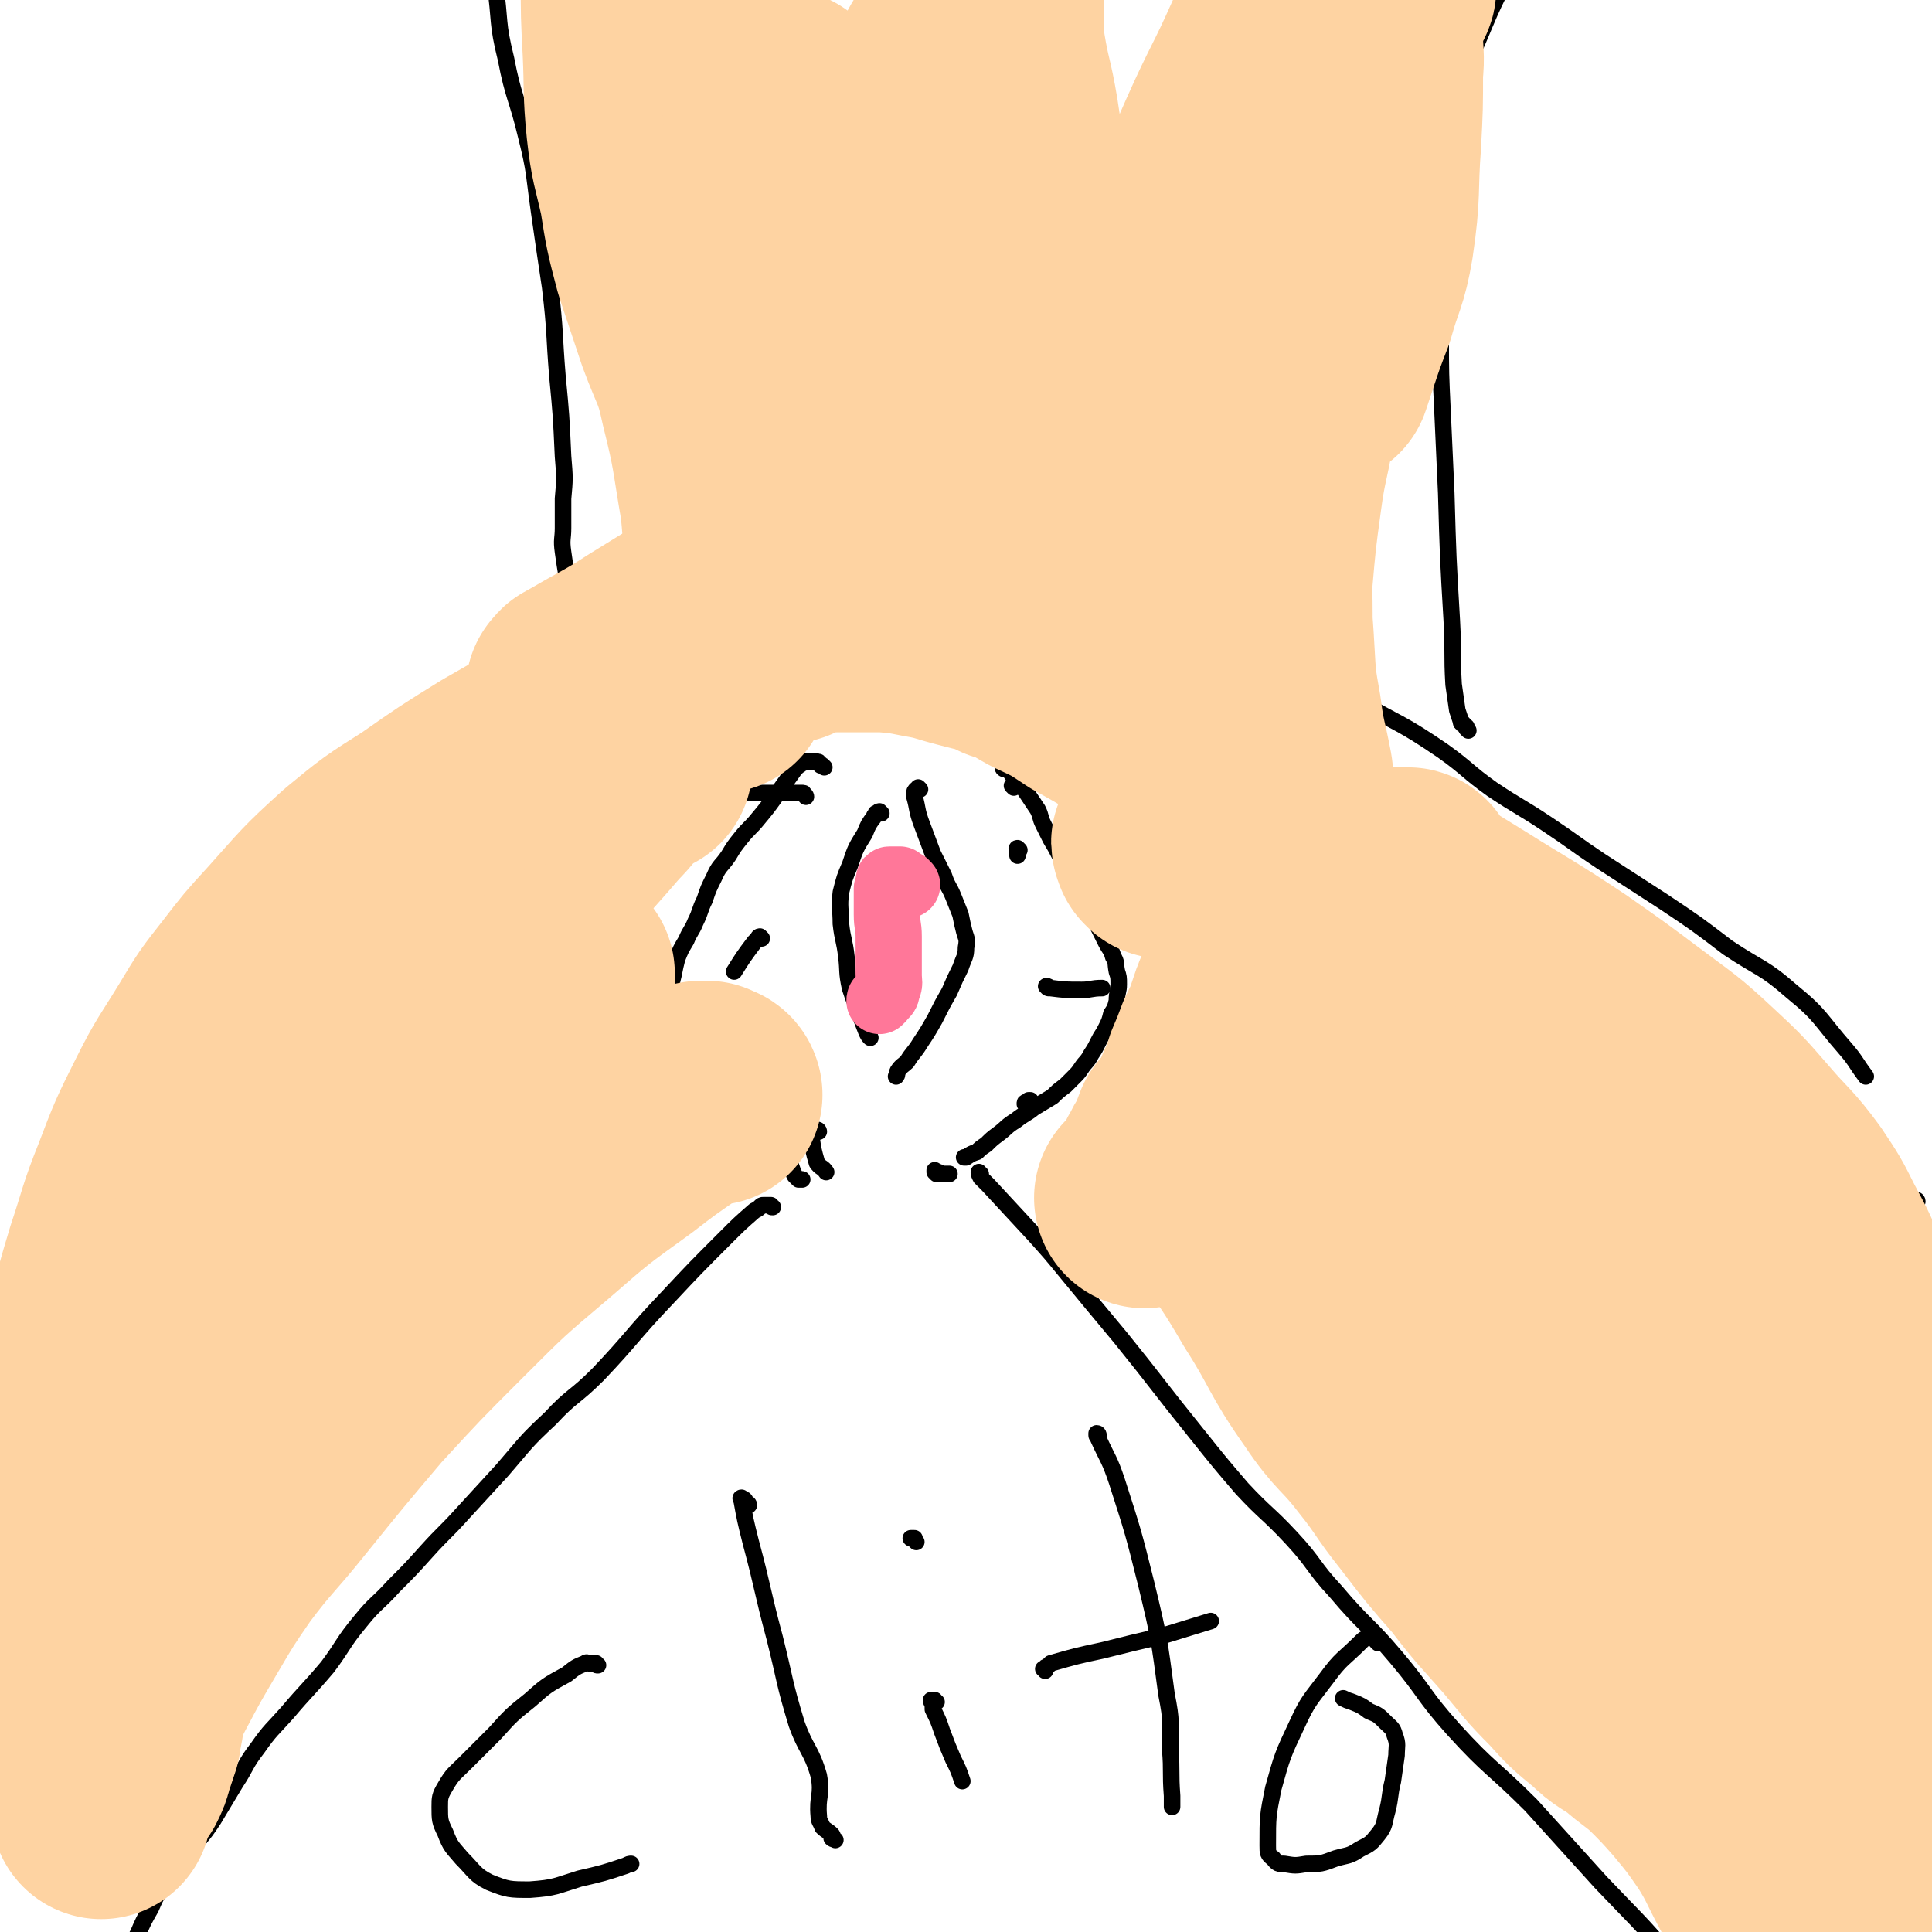 <svg viewBox='0 0 1050 1050' version='1.1' xmlns='http://www.w3.org/2000/svg' xmlns:xlink='http://www.w3.org/1999/xlink'><g fill='none' stroke='#000000' stroke-width='9' stroke-linecap='round' stroke-linejoin='round'><path d='M448,417c0,0 0,0 -1,-1 0,0 0,0 -1,0 0,-1 0,-1 -1,-1 0,-1 0,-1 -1,-1 0,0 0,0 -1,0 -1,0 -1,0 -1,0 -1,0 -1,0 -1,0 -1,0 -1,0 -1,0 -1,0 -1,0 -1,0 -1,0 -1,0 -1,0 -1,0 -1,0 -1,0 -1,1 -1,1 -2,1 0,1 -1,1 -1,1 -1,1 -1,1 -2,2 -5,7 -5,7 -10,14 -5,7 -5,7 -10,13 -4,5 -5,5 -9,10 -4,5 -4,5 -7,10 -4,6 -5,5 -8,12 -3,6 -3,6 -5,12 -3,6 -2,6 -5,12 -2,5 -3,5 -5,10 -3,5 -3,5 -5,10 -1,4 -1,4 -2,9 -1,4 -1,4 -1,8 1,5 1,5 2,10 2,5 1,5 3,9 3,5 3,5 6,10 3,5 3,5 6,10 3,4 4,4 6,8 3,3 3,3 6,7 2,4 2,4 5,7 3,3 3,3 6,6 3,3 3,3 6,6 3,3 3,3 6,6 3,2 3,2 5,5 3,3 3,3 5,6 1,3 2,3 3,6 1,3 1,3 2,5 1,1 1,1 2,2 1,0 1,0 2,0 '/><path d='M546,418c0,0 -1,0 -1,-1 0,0 0,0 1,0 0,-1 0,-1 0,-1 0,-1 -1,-1 0,-1 0,0 0,0 0,0 2,3 2,3 4,6 3,4 4,4 6,7 2,3 2,3 4,6 2,3 2,3 4,6 2,4 1,4 3,8 2,4 2,4 4,8 3,5 3,5 5,9 3,5 3,5 6,9 3,5 3,5 5,9 3,5 3,5 5,10 3,6 3,6 5,11 2,4 2,4 4,8 2,4 3,4 4,8 2,3 1,3 2,8 1,3 1,3 1,7 0,4 -1,4 -1,9 -1,4 -1,4 -3,7 -1,4 -1,4 -3,8 -2,4 -2,3 -4,7 -2,4 -2,4 -4,7 -2,4 -3,4 -5,7 -2,3 -2,3 -5,6 -2,2 -2,2 -4,4 -4,3 -4,3 -7,6 -5,3 -5,3 -10,6 -5,4 -5,3 -10,7 -5,3 -5,4 -9,7 -4,3 -4,3 -7,6 -3,2 -3,2 -5,4 -3,1 -3,1 -6,3 0,0 0,0 -1,0 '/><path d='M420,656c-1,0 -1,0 -1,-1 -1,0 0,0 0,0 0,0 -1,0 -2,0 0,0 0,0 -1,0 0,0 0,0 -1,0 -1,0 -1,0 -2,1 -1,1 -1,1 -3,2 -8,7 -8,7 -16,15 -16,16 -16,16 -31,32 -20,21 -19,22 -38,42 -13,13 -14,11 -26,24 -14,13 -13,13 -26,28 -11,12 -11,12 -22,24 -9,10 -10,10 -19,20 -9,10 -9,10 -18,19 -9,10 -10,9 -18,19 -10,12 -9,13 -18,25 -11,13 -11,12 -22,25 -8,9 -9,9 -16,19 -7,9 -6,10 -12,19 -6,10 -6,10 -12,20 -4,6 -4,6 -9,12 -4,6 -4,6 -9,11 -4,6 -4,6 -8,12 -5,6 -5,6 -8,13 -4,7 -4,7 -7,14 -4,7 -3,7 -6,14 -2,4 -2,4 -4,8 '/><path d='M533,638c-1,0 -1,-1 -1,-1 0,1 0,1 1,3 1,1 1,1 2,2 1,1 1,1 2,2 13,14 13,14 25,27 9,10 9,10 18,21 14,17 14,17 29,35 21,26 21,27 42,53 12,15 12,15 24,29 13,14 14,13 27,27 13,14 11,15 24,29 16,19 17,17 33,36 16,19 14,20 31,39 20,22 21,20 42,41 19,21 19,21 38,42 19,20 20,20 38,41 14,17 14,18 27,36 12,15 11,16 23,31 7,10 8,9 17,17 4,4 4,4 7,7 '/><path d='M674,351c0,-1 -1,-1 -1,-1 0,0 0,0 -1,0 -1,0 -1,0 -1,0 0,0 0,1 1,1 6,3 6,3 12,6 11,5 11,4 22,9 16,8 16,7 32,15 23,13 24,12 46,27 14,10 13,11 27,21 15,10 15,9 30,19 15,10 14,10 29,20 17,11 17,11 34,22 18,12 18,12 35,25 18,12 19,10 35,24 16,13 15,15 29,31 6,7 5,7 11,15 '/><path d='M1042,653c0,-1 -1,-1 -1,-1 '/><path d='M436,276c0,-1 -1,-1 -1,-1 0,-1 0,-1 0,-1 -1,0 -1,0 -1,0 -1,0 -1,0 -2,0 -1,0 -1,0 -2,0 -11,4 -11,4 -21,9 -26,12 -27,10 -51,24 -30,16 -30,17 -58,36 -20,14 -20,14 -40,30 -21,18 -21,18 -42,36 -23,22 -22,22 -45,44 -16,16 -16,16 -33,32 -15,16 -15,15 -30,32 -16,19 -16,19 -30,39 -15,22 -15,22 -27,45 -10,18 -10,18 -17,37 -6,12 -5,13 -9,25 -2,5 -3,6 -4,11 0,0 1,1 1,0 1,0 1,-1 1,-2 '/><path d='M479,442c0,0 -1,-1 -1,-1 -1,0 -1,1 -2,1 0,1 -1,1 -1,2 -3,4 -3,4 -5,9 -5,8 -5,8 -8,17 -3,7 -3,7 -5,15 -1,8 0,9 0,17 1,9 2,9 3,18 1,8 0,8 2,17 2,6 2,6 5,13 2,6 2,6 4,11 1,2 1,2 2,3 '/><path d='M500,429c0,0 0,0 -1,-1 0,0 0,1 0,1 -1,0 -1,0 -1,0 -1,1 -1,1 -1,2 0,1 0,1 0,2 2,7 1,7 4,15 3,8 3,8 6,16 3,6 3,6 6,12 2,6 3,6 5,11 2,5 2,5 4,10 1,5 1,5 2,9 1,4 2,4 1,9 0,5 -1,5 -3,11 -3,6 -3,6 -6,13 -4,7 -4,7 -8,15 -4,7 -4,7 -8,13 -3,5 -4,5 -7,10 -2,2 -3,2 -5,5 -1,2 0,2 -1,3 '/><path d='M322,359c0,-1 0,-1 -1,-1 0,0 1,0 0,0 0,0 0,0 -1,0 0,0 0,0 0,0 -1,0 -1,0 -2,0 0,0 0,0 -1,-1 0,0 1,0 1,-1 0,0 -1,0 -1,-1 -1,-5 0,-5 -1,-10 -1,-8 -1,-8 -3,-15 -2,-8 -3,-8 -5,-17 -1,-6 -1,-6 -2,-13 -1,-7 0,-7 0,-13 0,-8 0,-8 0,-16 1,-11 1,-11 0,-23 -1,-22 -1,-22 -3,-43 -2,-24 -1,-24 -4,-49 -3,-20 -3,-20 -6,-41 -3,-21 -2,-21 -7,-41 -5,-21 -7,-21 -11,-42 -5,-20 -3,-20 -6,-41 '/><path d='M798,397c0,0 0,0 -1,-1 0,0 0,0 0,-1 -1,0 -1,-1 -1,-1 -1,0 -1,0 -1,-1 -1,0 -1,0 -1,-1 -1,-3 -1,-3 -2,-6 -1,-7 -1,-7 -2,-14 -1,-17 0,-17 -1,-35 -2,-34 -2,-34 -3,-69 -1,-22 -1,-22 -2,-44 -1,-21 -1,-21 -1,-41 0,-20 -1,-20 0,-40 0,-24 -1,-24 2,-47 3,-24 3,-24 9,-48 5,-18 6,-18 13,-35 8,-19 9,-18 17,-36 '/><path d='M438,433c0,0 0,-1 -1,-1 0,-1 0,-1 -1,-1 -1,0 -1,0 -2,0 -2,0 -2,0 -4,0 -13,0 -13,0 -25,0 -10,0 -10,-1 -20,0 -7,1 -7,1 -12,5 -4,1 -3,2 -5,5 '/><path d='M414,510c0,0 -1,-1 -1,-1 -1,0 -1,1 -1,1 -1,1 -1,1 -2,2 -6,8 -6,8 -11,16 '/><path d='M423,579c0,0 0,-1 -1,-1 0,0 -1,0 -1,0 0,1 0,1 0,2 0,1 0,1 0,3 0,13 0,13 -1,25 '/><path d='M445,615c0,0 0,-1 -1,-1 0,0 0,0 -1,1 0,0 0,0 -1,0 -1,0 -1,0 -1,1 0,1 -1,1 0,2 1,7 1,7 3,14 2,3 3,2 5,5 '/><path d='M509,638c0,-1 0,-1 -1,-1 0,-1 0,-1 0,-1 0,0 0,0 0,1 1,0 1,0 2,0 2,1 2,1 3,1 1,0 1,0 3,0 '/><path d='M559,600c0,0 0,-1 -1,-1 -1,0 -1,0 -1,1 0,0 0,0 0,0 1,-1 1,-1 2,-2 0,0 0,0 1,0 '/><path d='M570,537c-1,0 -1,-1 -1,-1 -1,0 0,0 0,0 1,0 1,1 2,1 8,1 8,1 17,1 5,0 5,-1 11,-1 '/><path d='M554,462c0,0 -1,-1 -1,-1 -1,0 0,1 0,2 0,1 0,1 0,2 0,0 0,0 0,0 '/><path d='M551,428c0,0 -1,-1 -1,-1 0,0 0,0 1,0 0,0 0,0 0,0 '/></g>
<g fill='none' stroke='#FF7799' stroke-width='36' stroke-linecap='round' stroke-linejoin='round'><path d='M493,481c0,0 0,0 -1,-1 0,0 0,0 0,0 -1,0 -1,0 -1,0 -1,-1 -1,-1 -1,-1 -1,-1 -1,-1 -1,-1 -1,0 -1,0 -1,0 -1,0 -1,0 -1,0 -1,0 -1,0 -1,0 -1,0 -1,0 -1,0 -1,0 -1,0 -1,0 -1,0 -1,0 -1,1 0,2 0,2 -1,4 0,7 0,7 0,14 0,6 1,6 1,12 0,5 0,5 0,11 0,5 0,5 0,10 0,4 1,4 -1,8 0,3 -1,2 -3,5 -1,0 -1,0 -1,1 '/></g>
<g fill='none' stroke='#FED3A2' stroke-width='120' stroke-linecap='round' stroke-linejoin='round'><path d='M633,461c0,0 0,-1 -1,-1 0,0 0,0 0,0 0,-1 0,-1 0,-1 -1,-1 -1,-1 0,-1 0,0 0,0 0,0 2,0 2,0 5,1 7,1 7,1 14,2 7,1 7,1 14,3 5,1 5,1 10,3 4,2 4,2 8,3 4,2 5,2 8,5 5,3 5,4 9,8 4,5 4,5 8,10 5,5 5,5 9,11 6,6 6,6 12,12 6,8 7,8 13,15 7,7 7,7 12,15 6,8 6,8 11,15 5,9 5,9 11,17 5,7 4,8 9,15 6,7 6,7 12,13 6,7 7,6 14,13 7,7 6,7 12,14 7,8 7,8 13,16 7,7 7,8 13,16 6,8 6,8 12,16 6,7 6,7 12,15 6,7 6,7 12,14 6,7 6,7 12,14 7,8 7,8 13,15 7,8 8,8 15,16 10,11 10,11 20,22 16,17 16,17 31,35 10,11 12,10 18,23 5,8 2,9 4,19 2,8 2,8 5,15 3,8 4,8 7,15 4,10 4,10 8,20 3,11 2,11 5,21 2,9 2,9 4,19 0,0 0,0 0,0 '/><path d='M644,616c0,0 0,-1 -1,-1 0,0 0,0 0,0 0,1 0,1 0,1 -1,1 -1,1 0,2 0,1 0,1 1,3 10,16 10,16 20,33 16,23 17,23 31,47 16,25 14,27 31,51 12,18 14,16 27,33 12,15 11,16 23,31 13,17 13,17 27,33 13,17 13,16 27,32 11,13 11,14 23,26 9,10 9,10 20,19 7,7 8,6 16,12 8,7 8,6 16,13 9,9 9,9 17,18 10,12 10,12 19,25 8,13 7,13 14,26 6,11 5,11 11,22 5,9 5,9 10,17 4,6 4,6 8,11 4,5 4,5 8,9 0,1 0,1 0,1 '/><path d='M747,629c0,0 0,-1 -1,-1 0,0 0,0 -1,1 -1,0 -1,-1 -1,0 -1,0 -1,0 0,1 0,1 0,1 1,3 16,16 17,16 32,33 28,30 29,29 54,60 21,27 19,29 38,56 16,22 17,22 33,44 15,20 15,20 31,39 15,19 15,19 31,37 14,16 16,14 28,32 12,17 11,17 20,36 7,16 6,16 11,32 4,11 3,11 5,22 2,11 2,11 4,22 1,12 1,12 3,23 1,10 1,10 2,20 1,2 1,2 1,4 '/><path d='M766,478c0,0 0,-1 -1,-1 -1,0 -1,0 -2,0 -1,0 -1,0 -2,0 0,0 0,0 -1,0 0,0 -1,0 -1,0 1,1 1,1 2,2 17,12 17,12 35,23 27,17 27,16 54,34 20,14 20,14 40,29 16,12 17,12 32,26 14,13 14,13 27,28 12,14 13,13 24,28 8,12 8,12 14,24 8,15 8,15 14,30 8,19 8,19 14,39 7,20 7,20 12,40 5,17 4,17 8,34 3,12 3,13 5,25 1,3 1,3 1,5 '/><path d='M683,541c0,0 -1,-1 -1,-1 0,0 1,0 1,0 0,0 -1,-1 -1,-1 0,0 0,0 0,-1 0,0 0,0 0,-1 0,0 0,0 0,-1 0,0 -1,0 -1,0 0,0 0,0 -1,0 0,0 0,0 -1,1 -1,0 -1,1 -1,2 -3,5 -3,5 -5,11 -3,9 -3,9 -7,17 -3,8 -3,8 -6,15 -2,7 -2,7 -5,13 -2,5 -1,5 -4,10 -1,4 -2,4 -4,7 -2,4 -2,4 -4,7 -3,4 -3,4 -5,8 -2,3 -2,3 -4,7 -2,3 -1,3 -3,7 -2,3 -2,3 -4,5 -2,3 -2,2 -5,5 '/><path d='M391,371c0,0 -1,0 -1,-1 0,0 0,0 0,0 -1,-1 -1,-1 -1,-1 -1,-1 -1,-1 -1,-1 -1,-1 -1,-1 -1,-1 -1,0 -1,0 -1,0 -1,-1 -1,0 -2,0 -1,0 -1,0 -2,0 -1,0 -1,-1 -2,0 -2,0 -2,-1 -4,0 -16,7 -16,7 -32,14 -16,8 -15,8 -31,16 -21,12 -21,12 -42,24 -21,13 -21,13 -41,27 -19,12 -19,12 -36,26 -20,18 -19,18 -37,38 -11,12 -11,12 -21,25 -11,14 -11,14 -20,29 -11,18 -12,18 -21,36 -10,20 -10,20 -18,41 -8,20 -7,20 -14,41 -6,20 -6,20 -11,41 -5,21 -4,22 -8,43 -3,21 -3,22 -5,43 -3,18 -2,18 -5,37 -1,14 -1,14 -3,28 '/><path d='M349,416c-1,0 -1,-1 -1,-1 -1,0 -1,1 -1,1 -1,0 -1,0 -1,0 -1,0 -1,0 -1,0 -1,0 -1,0 -2,0 -1,0 -1,-1 -1,0 -4,3 -3,4 -6,8 -5,6 -5,7 -11,13 -13,15 -13,15 -27,30 -28,29 -29,28 -57,57 -24,25 -24,25 -47,52 -24,27 -24,26 -46,55 -20,28 -20,29 -38,58 -10,17 -10,17 -19,36 -9,18 -9,18 -15,37 -6,19 -6,19 -11,38 -4,19 -4,19 -7,38 -2,15 -2,15 -3,30 -1,11 0,11 -1,22 0,8 0,8 0,16 0,6 0,6 0,11 0,6 0,6 -1,11 '/><path d='M307,532c0,-1 -1,-1 -1,-1 0,-1 0,-1 0,-1 1,-1 1,-1 0,-1 0,0 0,0 0,0 -1,0 -1,1 -1,1 -1,1 -1,0 -1,1 -4,7 -4,7 -8,14 -17,28 -16,28 -35,55 -26,39 -28,38 -55,76 -19,27 -19,27 -37,55 -16,26 -15,26 -30,53 -12,22 -11,22 -23,44 -9,18 -8,18 -17,36 -7,14 -8,14 -15,29 -5,10 -6,10 -10,21 -2,7 0,7 -1,14 0,5 0,5 -1,10 -1,3 -1,3 -1,6 -1,3 -1,3 -2,6 -1,3 -1,3 -2,6 -1,4 -1,4 -3,8 '/><path d='M387,595c0,0 0,-1 -1,-1 0,0 0,0 -1,0 -1,-1 -1,-1 -1,-1 0,0 0,0 -1,0 0,0 0,0 -1,0 0,0 0,0 -1,0 -1,1 -1,1 -2,1 -7,5 -6,5 -13,9 -13,9 -13,9 -26,19 -25,18 -25,18 -48,38 -26,22 -26,22 -50,46 -24,24 -24,24 -47,49 -22,26 -22,26 -43,52 -16,20 -17,19 -32,39 -11,16 -11,16 -21,33 -10,17 -10,17 -19,34 -8,16 -9,16 -15,33 -6,18 -5,19 -10,37 '/><path d='M314,377c0,0 -1,-1 -1,-1 0,-1 0,-1 1,-1 0,-1 0,-1 1,-1 1,-1 1,-1 3,-2 17,-10 17,-9 34,-20 24,-15 24,-14 47,-31 12,-9 12,-9 23,-21 5,-6 5,-6 9,-13 4,-9 3,-9 7,-18 7,-15 7,-15 15,-30 6,-12 6,-12 13,-24 8,-15 8,-15 16,-29 10,-19 10,-19 21,-38 '/><path d='M409,333c0,0 0,-1 -1,-1 0,0 0,0 0,0 -1,-1 -1,-1 -1,-1 -1,-1 -1,-1 -2,-1 -1,-1 -1,0 -1,-1 -1,-1 -1,-1 -1,-2 -2,-7 -2,-7 -3,-14 -2,-20 -1,-20 -3,-39 -5,-29 -4,-29 -11,-57 -4,-19 -6,-19 -13,-38 -6,-18 -6,-18 -12,-36 -5,-19 -5,-19 -8,-38 -4,-18 -5,-18 -7,-36 -2,-20 -1,-21 -2,-42 -1,-19 -1,-19 -1,-38 0,-18 0,-18 0,-36 0,-1 0,-1 0,-3 '/><path d='M426,55c-1,0 -1,0 -1,-1 -1,0 0,1 -1,1 0,0 0,0 -1,0 -1,0 -1,0 -1,0 -1,0 -1,0 -2,1 0,1 0,1 0,3 2,23 2,23 6,45 5,34 6,34 12,68 4,20 4,20 7,40 3,16 3,16 6,32 3,12 3,12 6,24 2,8 2,8 5,16 1,4 2,4 4,7 1,2 2,3 2,3 1,0 0,-1 -1,-2 -1,-2 -1,-2 -1,-4 -2,-3 -2,-2 -3,-6 -4,-13 -6,-13 -6,-26 -1,-36 -2,-37 3,-72 5,-36 5,-36 17,-70 10,-30 12,-30 26,-58 9,-20 9,-20 21,-39 6,-9 7,-9 14,-17 0,0 1,0 1,0 1,3 1,3 1,6 0,4 -1,4 0,8 0,7 0,7 1,14 3,18 4,17 7,35 5,34 6,34 9,68 3,32 1,32 2,64 2,31 1,31 4,62 2,23 2,23 5,45 2,13 2,13 6,26 1,5 1,6 4,10 1,2 2,1 4,2 1,0 1,0 2,-1 1,-1 1,-1 1,-2 2,-7 2,-7 4,-14 9,-34 8,-34 17,-67 14,-50 13,-50 30,-99 13,-40 14,-40 31,-79 12,-27 13,-26 25,-53 6,-13 6,-14 12,-28 0,0 0,0 0,0 -2,2 -3,2 -4,5 -2,3 -2,3 -2,7 -2,4 -2,4 -2,9 -1,10 0,10 0,20 0,25 1,25 0,50 -2,35 -4,35 -6,70 -2,33 -2,33 -4,65 -2,29 -3,29 -5,58 -1,22 0,22 0,44 0,9 -1,10 0,19 1,2 2,2 3,2 1,-1 0,-2 1,-4 1,-4 1,-4 1,-8 0,-20 -1,-20 -1,-39 1,-50 0,-50 4,-100 2,-36 2,-36 8,-71 5,-31 4,-32 14,-61 8,-24 11,-23 22,-44 6,-11 6,-11 13,-20 2,-4 5,-6 7,-6 1,0 -1,3 -2,5 -1,3 -1,3 -2,5 -1,3 -1,3 -2,7 -1,5 -1,5 -1,10 0,10 1,10 0,19 0,19 0,19 -1,38 -2,27 0,27 -4,54 -3,18 -5,18 -10,36 -5,13 -5,13 -9,25 -2,6 -2,6 -4,12 0,0 -1,0 -1,0 0,-1 0,-2 -1,-4 -1,-4 -1,-4 -2,-9 -2,-12 -2,-12 -4,-24 -5,-24 -7,-23 -9,-47 -2,-18 -1,-18 -1,-36 0,-7 0,-8 2,-15 0,-2 1,-3 2,-3 0,-1 1,1 1,2 1,3 1,3 2,7 0,4 0,4 0,9 0,8 0,8 0,15 0,12 0,12 0,23 -1,20 0,21 -2,41 -2,31 -2,31 -6,61 -3,23 -5,23 -8,46 -3,22 -3,22 -5,45 -1,19 0,19 1,38 1,18 1,18 4,35 2,16 3,16 6,32 2,15 1,15 4,29 2,13 2,13 5,26 4,14 4,14 8,28 3,13 3,13 6,26 4,13 3,13 7,25 4,11 6,11 11,21 4,9 3,10 8,19 1,3 2,3 4,6 '/><path d='M428,344c0,-1 -1,-1 -1,-1 -1,-1 -1,-1 -1,-1 -1,-1 -1,-1 -1,-1 -1,-1 -1,-1 -1,-1 -1,0 -1,0 -1,-1 0,0 0,0 0,0 1,-1 1,0 2,0 6,0 6,0 12,0 12,-1 12,-1 23,-1 11,0 11,0 21,0 11,1 11,1 21,3 12,2 12,3 24,6 11,3 11,2 21,7 10,3 10,4 19,9 13,6 13,6 25,14 18,10 18,10 34,22 7,5 7,6 13,12 4,5 4,5 8,11 7,7 7,7 13,14 8,9 8,9 16,17 6,6 6,6 12,12 '/></g>
<g fill='none' stroke='#000000' stroke-width='9' stroke-linecap='round' stroke-linejoin='round'><path d='M325,905c-1,0 -1,0 -1,-1 -1,0 -1,0 -1,0 0,0 0,0 -1,0 -1,0 -1,0 -2,0 -1,0 -1,-1 -2,0 -5,2 -5,2 -10,6 -11,6 -11,6 -20,14 -10,8 -10,8 -19,18 -8,8 -8,8 -16,16 -6,6 -7,6 -11,13 -3,5 -3,6 -3,11 0,7 0,8 3,14 3,8 4,8 9,14 7,7 7,9 15,13 10,4 11,4 22,4 14,-1 14,-2 27,-6 13,-3 13,-3 25,-7 2,-1 2,-1 3,-1 '/><path d='M407,818c0,-1 -1,-1 -1,-1 -1,-1 -1,-1 -1,-1 0,-1 0,-1 -1,-1 0,0 -1,-1 -1,-1 0,0 -1,0 0,1 2,11 2,11 5,23 7,26 6,26 13,52 6,24 5,24 12,47 5,14 8,14 12,28 2,11 -1,11 0,22 0,3 1,3 2,6 2,2 3,2 5,4 1,1 0,1 0,2 1,1 1,0 2,1 '/><path d='M509,925c-1,0 -1,0 -1,-1 -1,0 -1,0 -1,0 0,0 -1,0 -1,0 0,1 1,2 1,3 0,1 0,1 0,2 3,6 3,6 5,12 3,8 3,8 6,15 3,6 3,6 5,12 0,0 0,0 0,0 '/><path d='M498,838c0,0 0,0 -1,-1 0,0 0,0 0,-1 -1,0 -1,0 -1,0 -1,0 -1,0 -1,0 '/><path d='M597,780c0,0 0,-1 -1,-1 0,0 0,1 0,1 0,1 1,1 1,2 5,11 6,11 10,23 9,28 9,28 16,56 7,29 7,30 11,60 3,15 2,15 2,30 1,12 0,12 1,25 0,3 0,3 0,6 '/><path d='M568,908c0,0 0,-1 -1,-1 0,0 1,0 1,0 0,-1 0,-1 1,-1 1,-1 1,-1 2,-2 14,-4 14,-4 28,-7 16,-4 16,-4 33,-8 13,-4 13,-4 26,-8 '/><path d='M749,893c-1,-1 -1,-1 -1,-1 -1,-1 0,-1 0,-1 -1,-1 0,-1 -1,-1 0,0 0,0 -1,0 0,0 0,0 -1,0 -1,0 -1,0 -2,0 -2,1 -2,1 -3,2 -10,10 -11,9 -19,20 -9,12 -10,12 -16,25 -8,17 -8,17 -13,35 -3,15 -3,15 -3,31 0,4 0,5 3,7 2,3 3,3 6,3 6,1 6,1 12,0 8,0 8,0 16,-3 7,-2 7,-1 13,-5 6,-3 6,-3 10,-8 4,-5 3,-6 5,-13 2,-8 1,-8 3,-16 1,-7 1,-7 2,-14 0,-5 1,-6 -1,-11 -1,-4 -2,-4 -5,-7 -4,-4 -4,-4 -9,-6 -4,-3 -4,-3 -9,-5 -3,-1 -3,-1 -5,-2 '/></g>
</svg>